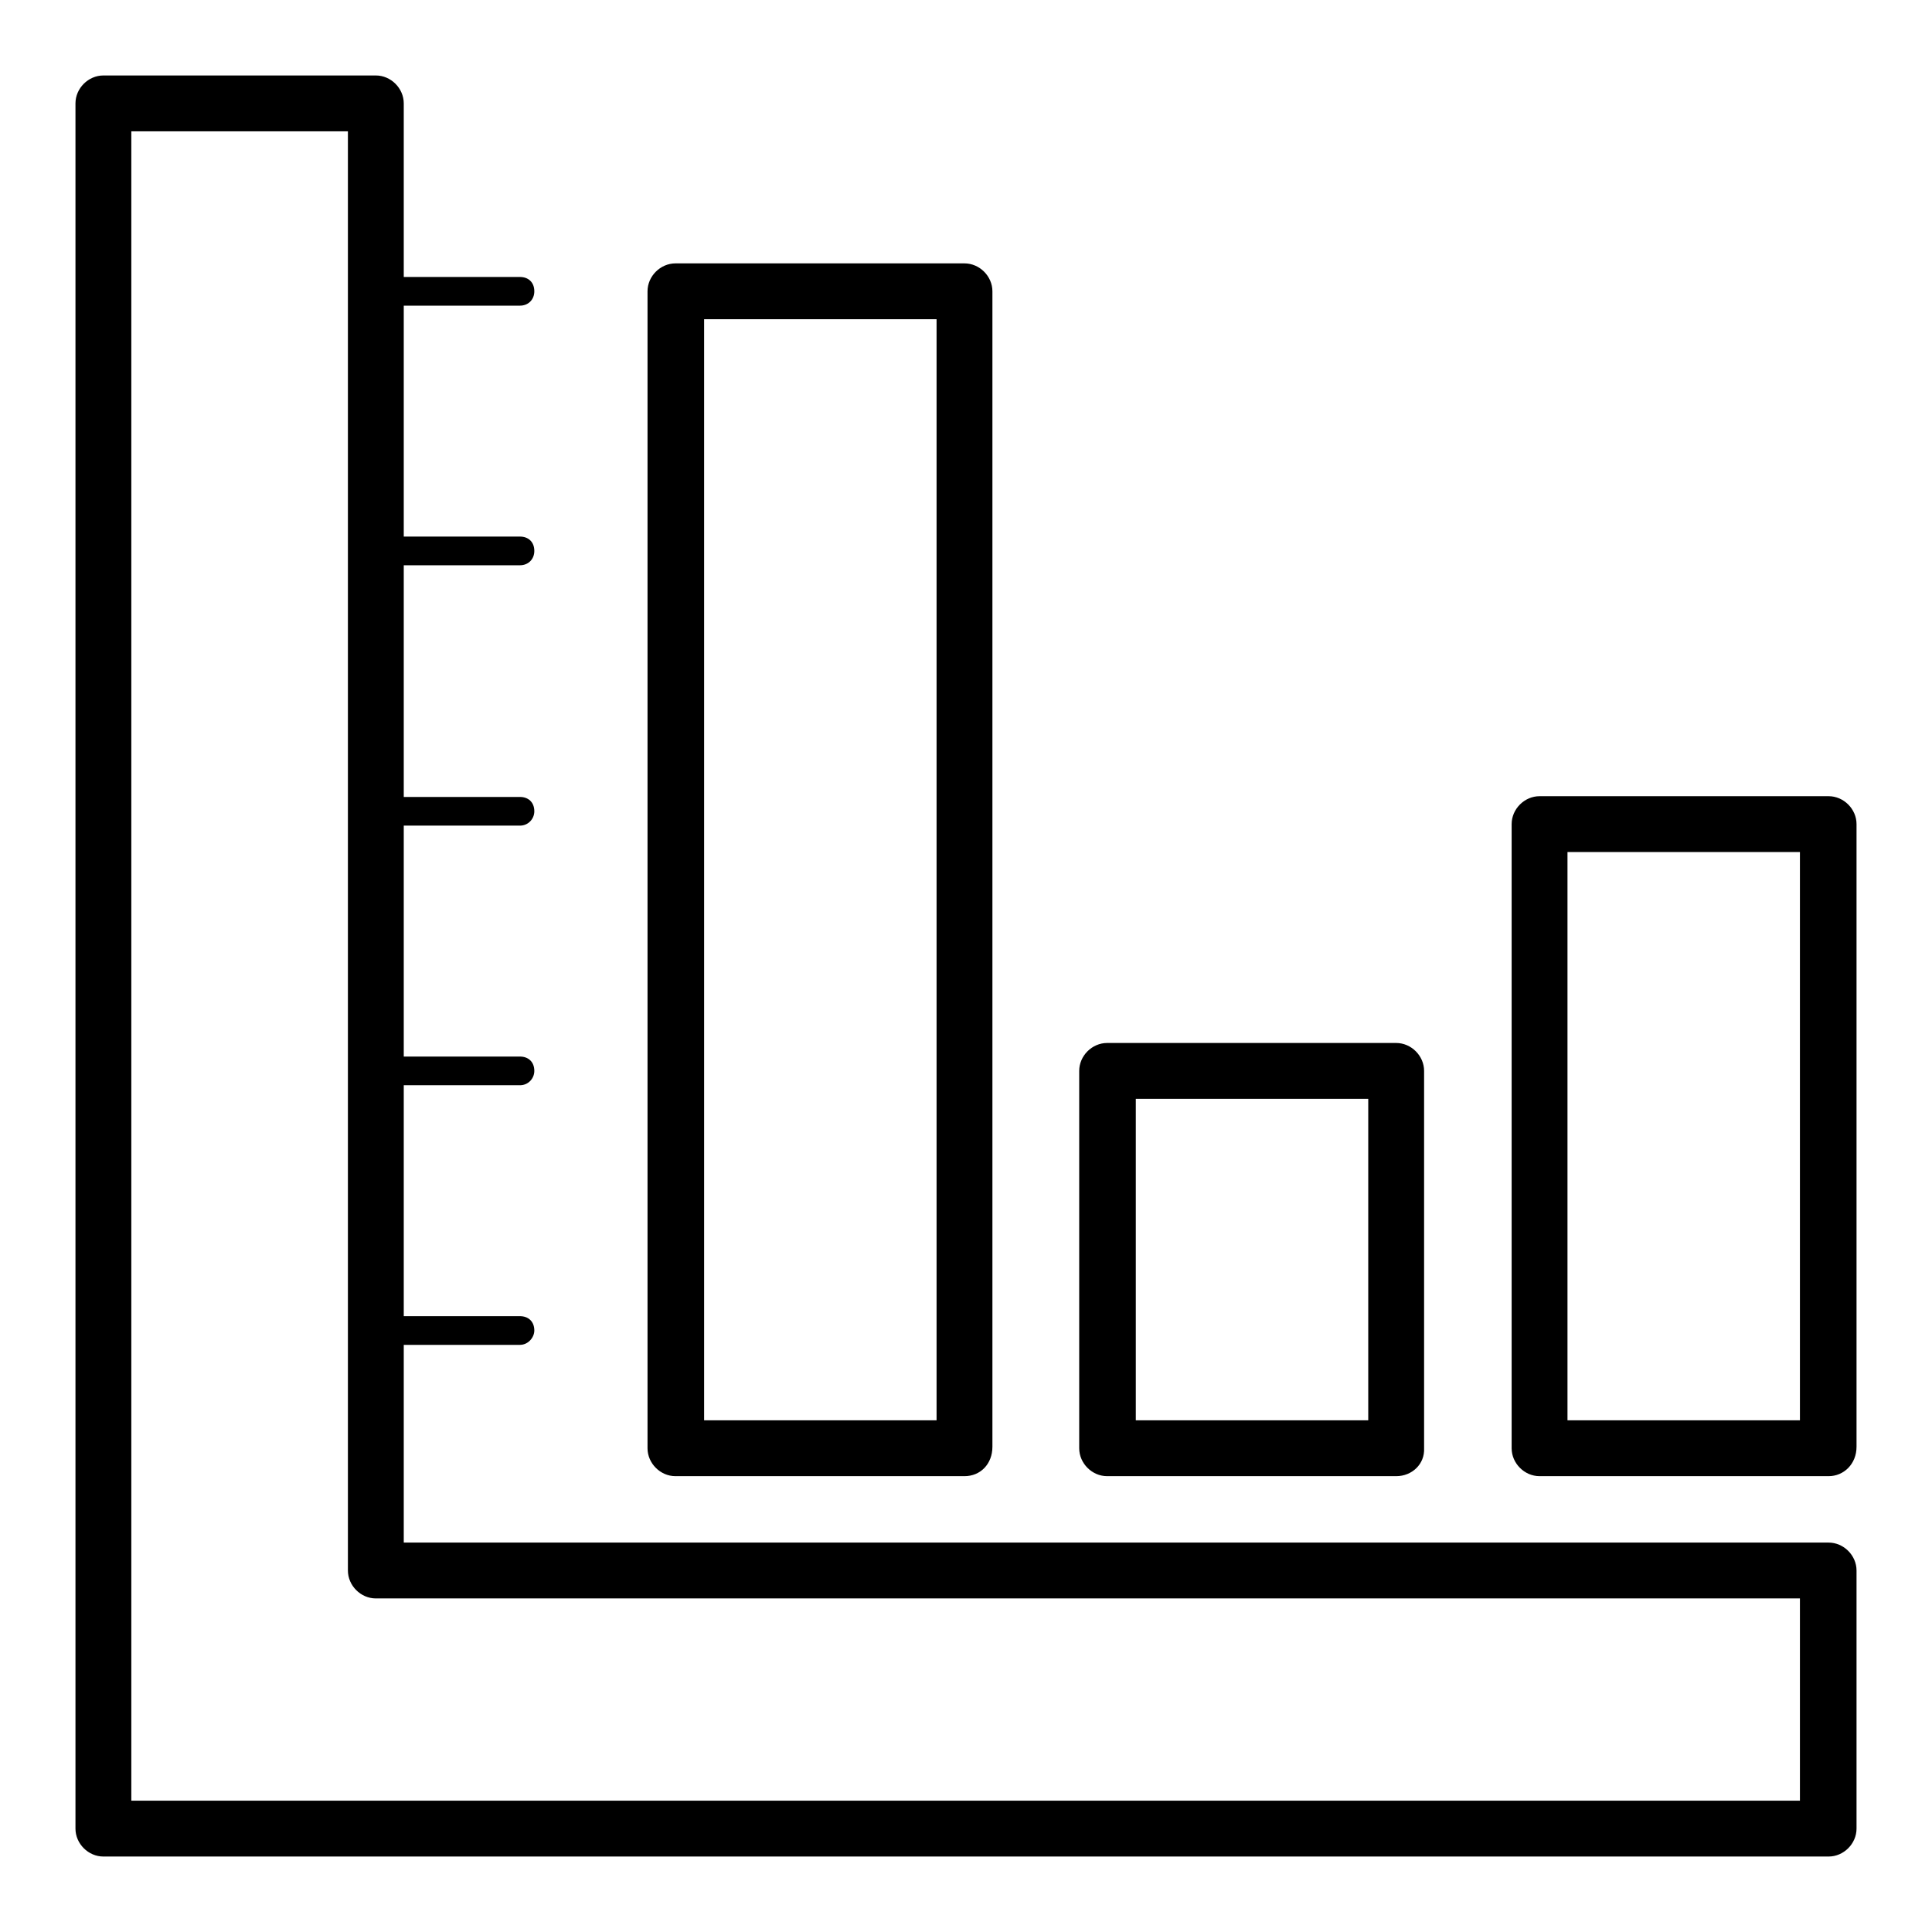 <?xml version="1.0" encoding="utf-8"?>
<!-- Svg Vector Icons : http://www.onlinewebfonts.com/icon -->
<!DOCTYPE svg PUBLIC "-//W3C//DTD SVG 1.1//EN" "http://www.w3.org/Graphics/SVG/1.1/DTD/svg11.dtd">
<svg version="1.1" xmlns="http://www.w3.org/2000/svg" xmlns:xlink="http://www.w3.org/1999/xlink" x="0px" y="0px" viewBox="0 0 256 256" enable-background="new 0 0 256 256" xml:space="preserve">
<g> <path fill="#000000" d="M242.3,246H13.7c-2,0-3.7-1.7-3.7-3.7V13.7c0-2,1.7-3.7,3.7-3.7h36.1c2,0,3.7,1.7,3.7,3.7v190.7h188.8 c2,0,3.7,1.7,3.7,3.7v34.2C246,244.3,244.3,246,242.3,246z M17.4,238.6h221.1v-26.8H49.8c-2,0-3.7-1.7-3.7-3.7V17.4H17.4V238.6z  M68.9,40.5H49.8c-1.1,0-1.9-0.7-1.9-1.9c0-1.1,0.7-1.9,1.9-1.9h19.1c1.1,0,1.9,0.7,1.9,1.9C70.8,39.7,70,40.5,68.9,40.5z  M68.9,74.9H49.8c-1.1,0-1.9-0.7-1.9-1.9c0-1.1,0.7-1.9,1.9-1.9h19.1c1.1,0,1.9,0.7,1.9,1.9C70.8,74.1,70,74.9,68.9,74.9z  M68.9,109.4H49.8c-1.1,0-1.9-0.7-1.9-1.9s0.7-1.9,1.9-1.9h19.1c1.1,0,1.9,0.7,1.9,1.9C70.8,108.5,70,109.4,68.9,109.4z  M68.9,143.8H49.8c-1.1,0-1.9-0.7-1.9-1.9c0-1.1,0.7-1.9,1.9-1.9h19.1c1.1,0,1.9,0.7,1.9,1.9C70.8,142.9,70,143.8,68.9,143.8z  M68.9,178.2H49.8c-1.1,0-1.9-0.7-1.9-1.9c0-1.1,0.7-1.9,1.9-1.9h19.1c1.1,0,1.9,0.7,1.9,1.9C70.8,177.2,70,178.2,68.9,178.2z  M242.3,195.6H204c-2,0-3.7-1.7-3.7-3.7v-82.7c0-2,1.7-3.7,3.7-3.7h38.3c2,0,3.7,1.7,3.7,3.7v82.5C246,194,244.3,195.6,242.3,195.6 z M207.7,188.2h30.8v-75.3h-30.8V188.2z M185,195.6h-38.3c-2,0-3.7-1.7-3.7-3.7v-50c0-2,1.7-3.7,3.7-3.7H185c2,0,3.7,1.7,3.7,3.7 v50C188.8,194,187.1,195.6,185,195.6z M150.5,188.2h30.8v-42.6h-30.8V188.2z M127.8,195.6H89.5c-2,0-3.7-1.7-3.7-3.7V38.6 c0-2,1.7-3.7,3.7-3.7h38.3c2,0,3.7,1.7,3.7,3.7v153.1C131.5,194,129.9,195.6,127.8,195.6z M93.3,188.2h30.8V42.3H93.3V188.2z"/></g>
</svg>